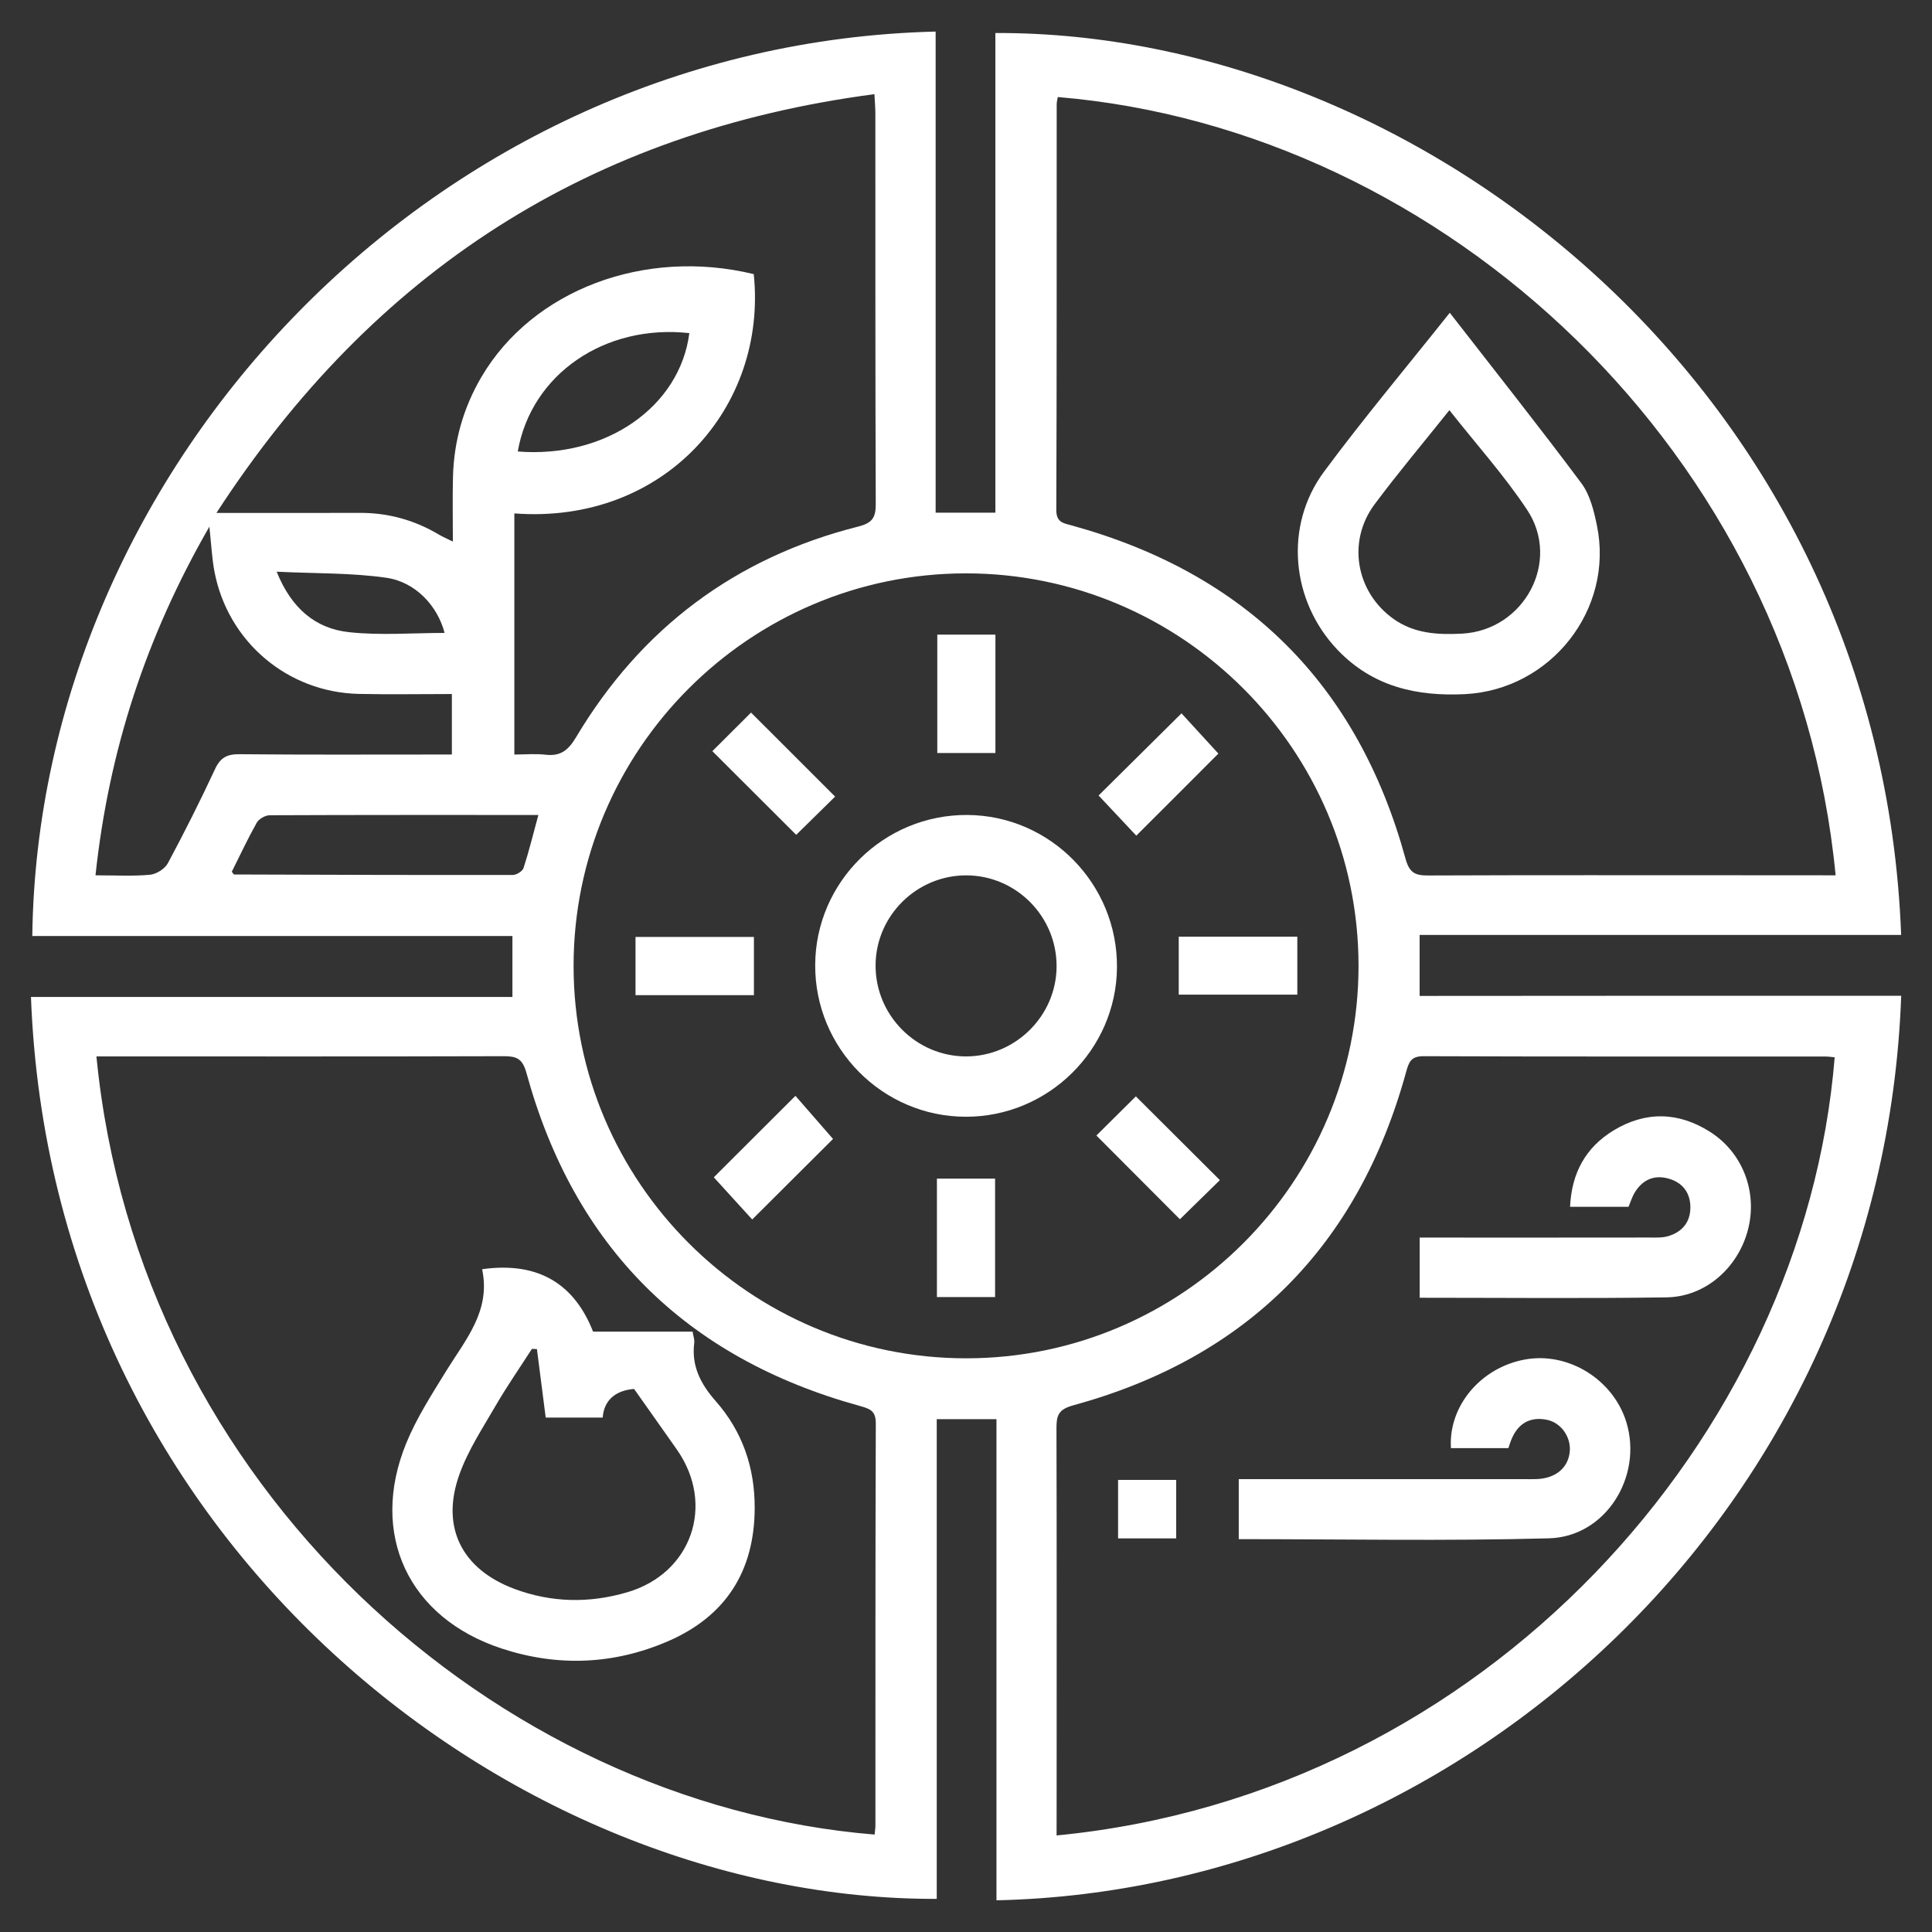 <svg width="35" height="35" viewBox="0 0 35 35" fill="none" xmlns="http://www.w3.org/2000/svg">
<rect x="0" y="0" width="35" height="35" fill="#333333" stroke="none"/>
<path fill-rule="evenodd" clip-rule="evenodd" d="M34.442 18.039C34.109 27.326 26.508 34.239 18.052 34.426C18.052 31.526 18.052 28.626 18.052 25.71C17.68 25.71 17.343 25.71 16.97 25.71C16.97 28.602 16.97 31.501 16.97 34.4C9.314 34.423 0.933 27.964 0.561 18.061C3.461 18.061 6.36 18.061 9.283 18.061C9.283 17.682 9.283 17.337 9.283 16.957C6.385 16.957 3.485 16.957 0.585 16.957C0.695 8.434 7.879 0.794 16.95 0.572C16.95 3.472 16.95 6.371 16.95 9.288C17.322 9.288 17.659 9.288 18.032 9.288C18.032 6.396 18.032 3.497 18.032 0.598C25.75 0.57 34.073 7.098 34.441 16.937C31.541 16.937 28.642 16.937 25.718 16.937C25.718 17.316 25.718 17.661 25.718 18.042C28.616 18.039 31.516 18.039 34.442 18.039ZM24.611 17.492C24.609 13.576 21.413 10.386 17.496 10.387C13.579 10.389 10.389 13.584 10.391 17.502C10.393 21.417 13.588 24.609 17.506 24.607C21.422 24.606 24.613 21.409 24.611 17.492ZM19.141 33.251C26.908 32.499 32.68 26.031 33.237 19.154C33.183 19.149 33.127 19.14 33.072 19.14C30.645 19.139 28.218 19.143 25.792 19.134C25.561 19.133 25.524 19.237 25.472 19.424C24.604 22.574 22.594 24.597 19.439 25.46C19.173 25.533 19.138 25.645 19.139 25.877C19.145 28.041 19.142 30.206 19.142 32.371C19.141 32.655 19.141 32.938 19.141 33.251ZM33.254 15.857C32.519 8.196 26.152 2.341 19.163 1.758C19.156 1.801 19.143 1.844 19.143 1.887C19.142 4.337 19.145 6.787 19.136 9.236C19.135 9.466 19.262 9.477 19.423 9.521C22.575 10.391 24.597 12.401 25.462 15.555C25.534 15.817 25.64 15.861 25.876 15.86C27.813 15.852 29.75 15.856 31.687 15.856C32.199 15.857 32.711 15.857 33.254 15.857ZM15.844 33.235C15.849 33.18 15.859 33.126 15.859 33.07C15.86 30.643 15.857 28.216 15.866 25.79C15.867 25.559 15.764 25.522 15.576 25.47C12.425 24.601 10.402 22.592 9.537 19.437C9.464 19.172 9.354 19.134 9.122 19.134C6.775 19.141 4.427 19.138 2.08 19.138C1.97 19.138 1.861 19.138 1.747 19.138C2.504 26.938 8.994 32.674 15.844 33.235ZM9.318 9.301C9.318 10.768 9.318 12.207 9.318 13.669C9.519 13.669 9.702 13.651 9.88 13.672C10.155 13.705 10.296 13.591 10.437 13.354C11.614 11.382 13.32 10.102 15.548 9.539C15.8 9.475 15.866 9.38 15.865 9.132C15.856 6.773 15.859 4.415 15.858 2.056C15.858 1.956 15.849 1.855 15.841 1.706C10.696 2.383 6.769 4.903 3.921 9.292C4.114 9.292 4.224 9.292 4.332 9.292C5.062 9.292 5.791 9.294 6.52 9.291C7.035 9.29 7.51 9.422 7.95 9.684C8.022 9.727 8.1 9.759 8.204 9.811C8.204 9.394 8.197 9.018 8.206 8.643C8.222 7.994 8.394 7.385 8.724 6.825C9.652 5.25 11.68 4.487 13.655 4.966C13.904 7.375 12.034 9.505 9.318 9.301ZM1.73 15.857C2.083 15.857 2.401 15.876 2.716 15.847C2.833 15.836 2.987 15.74 3.041 15.638C3.342 15.077 3.628 14.507 3.897 13.93C3.994 13.722 4.115 13.661 4.341 13.663C5.502 13.675 6.664 13.669 7.826 13.669C7.946 13.669 8.066 13.669 8.186 13.669C8.186 13.282 8.186 12.945 8.186 12.573C7.615 12.573 7.06 12.583 6.505 12.571C5.208 12.544 4.124 11.623 3.884 10.349C3.839 10.109 3.828 9.864 3.793 9.541C2.648 11.531 1.972 13.591 1.73 15.857ZM4.199 15.793C4.228 15.828 4.235 15.842 4.241 15.842C5.923 15.848 7.606 15.853 9.288 15.851C9.356 15.851 9.465 15.784 9.484 15.726C9.585 15.416 9.661 15.101 9.753 14.764C8.114 14.764 6.5 14.762 4.887 14.769C4.806 14.769 4.69 14.835 4.651 14.904C4.486 15.198 4.343 15.504 4.199 15.793ZM9.38 8.179C10.973 8.307 12.316 7.372 12.488 6.035C10.958 5.866 9.624 6.778 9.38 8.179ZM5.012 10.357C5.281 11.023 5.715 11.388 6.327 11.453C6.895 11.514 7.475 11.466 8.054 11.466C7.928 10.979 7.53 10.542 6.995 10.466C6.363 10.376 5.716 10.391 5.012 10.357Z" fill="white"/>
<path fill-rule="evenodd" clip-rule="evenodd" d="M14.768 17.482C14.774 15.976 16.015 14.754 17.526 14.764C19.03 14.774 20.249 16.017 20.235 17.53C20.221 19.019 18.989 20.234 17.495 20.231C15.988 20.229 14.761 18.991 14.768 17.482ZM17.502 15.858C16.608 15.858 15.869 16.587 15.862 17.48C15.854 18.388 16.594 19.137 17.5 19.138C18.393 19.138 19.133 18.408 19.141 17.516C19.149 16.606 18.41 15.858 17.502 15.858Z" fill="white"/>
<path fill-rule="evenodd" clip-rule="evenodd" d="M15.129 14.431C14.906 14.65 14.657 14.895 14.424 15.124C13.921 14.621 13.417 14.118 12.905 13.608C13.131 13.382 13.379 13.136 13.606 12.909C14.113 13.416 14.617 13.919 15.129 14.431Z" fill="white"/>
<path fill-rule="evenodd" clip-rule="evenodd" d="M22.072 13.652C21.592 14.134 21.094 14.63 20.585 15.139C20.361 14.899 20.122 14.645 19.902 14.411C20.382 13.936 20.885 13.436 21.404 12.923C21.598 13.134 21.831 13.39 22.072 13.652Z" fill="white"/>
<path fill-rule="evenodd" clip-rule="evenodd" d="M12.931 21.328C13.394 20.866 13.893 20.369 14.41 19.852C14.631 20.105 14.865 20.374 15.091 20.633C14.635 21.087 14.137 21.584 13.627 22.092C13.403 21.846 13.163 21.583 12.931 21.328Z" fill="white"/>
<path fill-rule="evenodd" clip-rule="evenodd" d="M20.577 19.862C21.097 20.381 21.595 20.877 22.099 21.379C21.862 21.611 21.612 21.856 21.375 22.088C20.877 21.589 20.374 21.084 19.862 20.571C20.091 20.344 20.339 20.098 20.577 19.862Z" fill="white"/>
<path fill-rule="evenodd" clip-rule="evenodd" d="M16.98 11.497C17.342 11.497 17.679 11.497 18.033 11.497C18.033 12.213 18.033 12.914 18.033 13.642C17.694 13.642 17.35 13.642 16.98 13.642C16.98 12.941 16.98 12.233 16.98 11.497Z" fill="white"/>
<path fill-rule="evenodd" clip-rule="evenodd" d="M13.658 16.974C13.658 17.337 13.658 17.674 13.658 18.028C12.941 18.028 12.24 18.028 11.513 18.028C11.513 17.688 11.513 17.342 11.513 16.974C12.216 16.974 12.924 16.974 13.658 16.974Z" fill="white"/>
<path fill-rule="evenodd" clip-rule="evenodd" d="M23.502 16.969C23.502 17.32 23.502 17.657 23.502 18.019C22.794 18.019 22.085 18.019 21.354 18.019C21.354 17.678 21.354 17.333 21.354 16.969C22.068 16.969 22.777 16.969 23.502 16.969Z" fill="white"/>
<path fill-rule="evenodd" clip-rule="evenodd" d="M18.027 23.498C17.663 23.498 17.326 23.498 16.973 23.498C16.973 22.781 16.973 22.08 16.973 21.352C17.313 21.352 17.658 21.352 18.027 21.352C18.027 22.055 18.027 22.764 18.027 23.498Z" fill="white"/>
<path fill-rule="evenodd" clip-rule="evenodd" d="M22.441 27.883C22.441 27.506 22.441 27.169 22.441 26.796C22.578 26.796 22.699 26.796 22.821 26.796C24.413 26.796 26.007 26.796 27.6 26.796C27.679 26.796 27.759 26.798 27.839 26.795C28.18 26.781 28.405 26.596 28.437 26.305C28.466 26.04 28.285 25.772 28.019 25.72C27.707 25.659 27.491 25.797 27.375 26.091C27.358 26.133 27.346 26.177 27.326 26.234C26.981 26.234 26.633 26.234 26.285 26.234C26.237 25.474 26.824 24.775 27.625 24.629C28.409 24.485 29.225 24.989 29.463 25.764C29.764 26.749 29.09 27.84 28.062 27.868C26.2 27.919 24.334 27.883 22.441 27.883Z" fill="white"/>
<path fill-rule="evenodd" clip-rule="evenodd" d="M25.719 23.51C25.719 23.137 25.719 22.8 25.719 22.42C25.849 22.42 25.97 22.42 26.091 22.42C27.354 22.42 28.616 22.421 29.88 22.419C29.993 22.419 30.112 22.426 30.218 22.395C30.473 22.32 30.624 22.141 30.623 21.87C30.622 21.599 30.471 21.414 30.214 21.348C29.955 21.279 29.745 21.381 29.608 21.615C29.564 21.692 29.538 21.778 29.503 21.862C29.158 21.862 28.819 21.862 28.443 21.862C28.471 21.25 28.726 20.785 29.234 20.477C29.813 20.127 30.407 20.142 30.975 20.502C31.576 20.881 31.845 21.604 31.664 22.285C31.483 22.971 30.893 23.493 30.191 23.503C28.713 23.525 27.234 23.51 25.719 23.51Z" fill="white"/>
<path fill-rule="evenodd" clip-rule="evenodd" d="M20.255 26.81C20.612 26.81 20.949 26.81 21.308 26.81C21.308 27.16 21.308 27.505 21.308 27.869C20.961 27.869 20.617 27.869 20.255 27.869C20.255 27.522 20.255 27.186 20.255 26.81Z" fill="white"/>
<path fill-rule="evenodd" clip-rule="evenodd" d="M26.264 5.666C27.084 6.722 27.882 7.727 28.649 8.755C28.804 8.964 28.875 9.252 28.929 9.516C29.245 11.039 28.094 12.495 26.541 12.575C25.658 12.619 24.867 12.437 24.234 11.776C23.388 10.892 23.257 9.528 23.986 8.545C24.697 7.585 25.467 6.668 26.264 5.666ZM26.257 7.431C25.777 8.032 25.323 8.571 24.902 9.136C24.398 9.813 24.567 10.731 25.246 11.213C25.624 11.481 26.049 11.501 26.486 11.479C27.611 11.419 28.287 10.171 27.664 9.234C27.252 8.614 26.749 8.054 26.257 7.431Z" fill="white"/>
<path fill-rule="evenodd" clip-rule="evenodd" d="M8.734 22.993C9.788 22.845 10.418 23.294 10.744 24.124C11.366 24.124 11.948 24.124 12.547 24.124C12.559 24.199 12.584 24.265 12.577 24.326C12.523 24.745 12.694 25.073 12.962 25.378C13.45 25.931 13.675 26.587 13.672 27.322C13.668 28.466 13.145 29.283 12.096 29.735C11.118 30.156 10.107 30.198 9.093 29.866C7.4 29.312 6.685 27.796 7.359 26.146C7.547 25.687 7.822 25.261 8.084 24.835C8.435 24.267 8.895 23.747 8.734 22.993ZM9.727 24.44C9.696 24.439 9.666 24.438 9.636 24.436C9.418 24.776 9.187 25.108 8.984 25.457C8.746 25.868 8.477 26.275 8.32 26.718C7.981 27.672 8.369 28.428 9.318 28.784C9.991 29.035 10.676 29.047 11.361 28.846C12.529 28.506 12.962 27.262 12.264 26.263C12.012 25.903 11.757 25.545 11.487 25.162C11.182 25.187 10.946 25.336 10.918 25.681C10.543 25.681 10.205 25.681 9.886 25.681C9.832 25.254 9.779 24.846 9.727 24.44Z" fill="white"/>
</svg>
